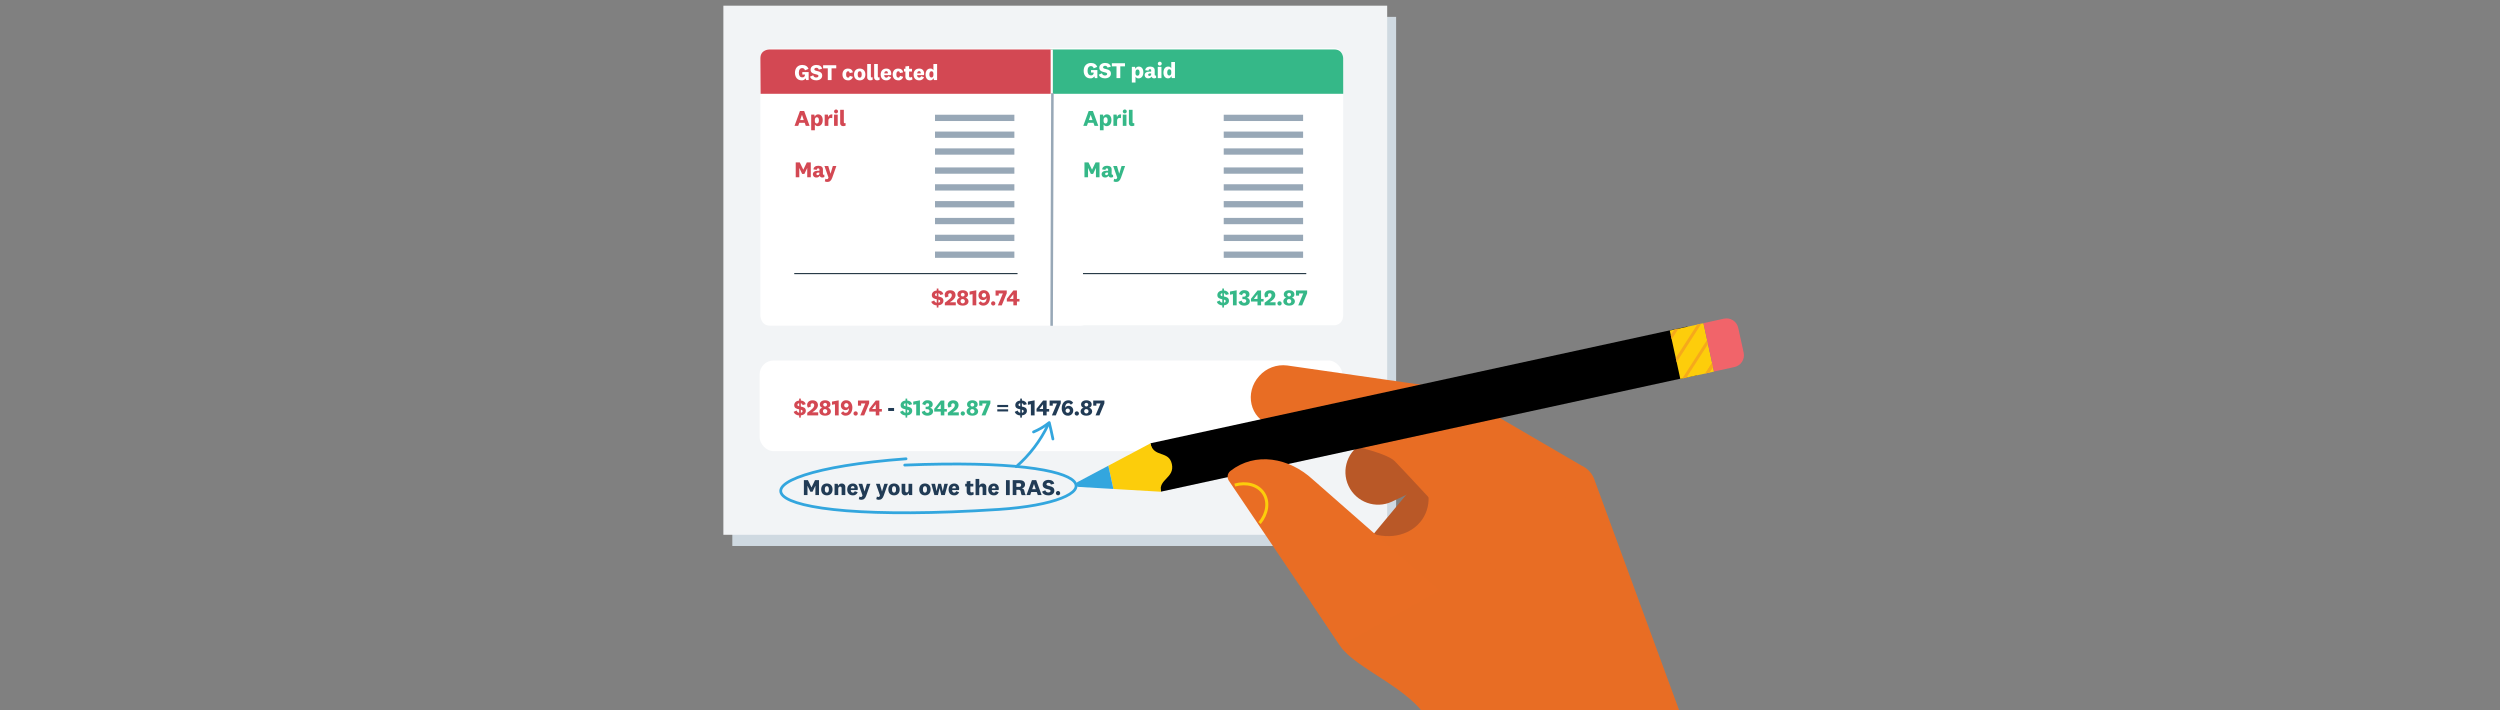 <?xml version="1.0" encoding="UTF-8"?><svg id="a" xmlns="http://www.w3.org/2000/svg" xmlns:xlink="http://www.w3.org/1999/xlink" viewBox="0 0 2200 625"><rect x="0" y="0" width="2200" height="625" fill="#808080" stroke="none"/><defs><style>.cls-1,.cls-2,.cls-3,.cls-4,.cls-5,.cls-6,.cls-7,.cls-8,.cls-9{fill:none;}.cls-10{clip-path:url(#clippath);}.cls-11{fill:#f2f4f6;}.cls-12{fill:#fdcd0b;}.cls-13{fill:#e96d24;}.cls-14{fill:#e86d24;}.cls-15{fill:#fff;}.cls-16{fill:#fccd0b;}.cls-17{fill:#f1646a;}.cls-18{fill:#b95827;}.cls-19{fill:#cfd9e1;}.cls-20{fill:#d34853;}.cls-21{fill:#213b55;}.cls-22{fill:#35b888;}.cls-23{fill:#33a6de;}.cls-2{stroke-width:2.23px;}.cls-2,.cls-4,.cls-5,.cls-6,.cls-7,.cls-8,.cls-9{stroke-miterlimit:10;}.cls-2,.cls-9{stroke:#98a8b7;}.cls-3{stroke:#33a6de;stroke-linecap:round;stroke-linejoin:round;stroke-width:2.46px;}.cls-4{stroke:#f6a91b;stroke-width:2.65px;}.cls-5{stroke-width:2.67px;}.cls-5,.cls-6{stroke:#fccd0b;}.cls-6{stroke-width:2.84px;}.cls-7{stroke:#1e323f;stroke-width:.97px;}.cls-8{stroke:#fff;stroke-width:1.93px;}.cls-9{stroke-width:5.54px;}</style><clipPath id="clippath"><polygon class="cls-1" points="1478.68 333.37 1508.31 326.92 1499.04 284.36 1469.4 290.82 1478.68 333.37"/></clipPath></defs><rect class="cls-19" x="644.44" y="14.85" width="584.14" height="465.61"/><rect class="cls-11" x="636.57" y="5" width="584.14" height="465.61"/><g><rect class="cls-15" x="668.46" y="317.25" width="512.89" height="79.76" rx="12.27" ry="12.27"/><g><path class="cls-20" d="M703.26,367.51v-1.9c-2.43-.16-4.25-1.31-4.82-3.21l2.62-1.14c.22,1.07,1.11,1.86,2.19,1.96v-3.02c-2.04-.37-4.35-.9-4.35-3.68,0-2.33,1.94-3.82,4.35-4.06v-1.68h1.47v1.68c2.25,.18,3.86,1.25,4.31,3.25l-2.72,.78c-.13-.82-.77-1.47-1.59-1.61v2.92c2.06,.37,4.41,.9,4.41,3.74,0,2.39-1.98,3.76-4.41,4.04v1.92h-1.46Zm0-9.96v-2.7c-.96,.16-1.53,.69-1.53,1.41s.63,1.06,1.53,1.29Zm1.47,2.96v2.7c1-.16,1.53-.63,1.53-1.43,0-.73-.63-1.04-1.53-1.27h0Z"/><path class="cls-20" d="M720.03,365.57h-9.66v-2.33c3.9-2.92,6.13-4.45,6.13-6.58,.11-.86-.5-1.64-1.36-1.75-.08-.01-.16-.01-.25-.01-.84-.03-1.54,.63-1.57,1.47v.13c0,.41,.15,.8,.41,1.12l-2.7,1.12c-.53-.68-.8-1.51-.78-2.37,0-2.1,1.67-4.11,4.78-4.11s4.76,1.78,4.76,4.33c0,2.68-2.68,4.88-5.04,6.23h5.27v2.76h0Z"/><path class="cls-20" d="M721.03,362c0-1.52,1.06-2.84,2.55-3.15v-.04c-1.3-.37-2.19-1.58-2.14-2.94,0-2.06,1.74-3.62,4.68-3.62s4.68,1.57,4.68,3.62c.04,1.36-.85,2.57-2.16,2.94v.04c1.49,.32,2.56,1.63,2.57,3.15,0,2.21-1.9,3.8-5.09,3.8s-5.09-1.59-5.09-3.8h0Zm3.17-.27c-.11,1.05,.66,2,1.71,2.11,1.05,.11,2-.66,2.11-1.71s-.66-2-1.71-2.11h-.19c-.93-.12-1.79,.54-1.91,1.47-.01,.08-.02,.17-.01,.25h0Zm3.59-5.61c-.04-.93-.82-1.64-1.75-1.61-.87,.04-1.57,.73-1.61,1.61,.04,.93,.82,1.64,1.75,1.61,.87-.04,1.57-.73,1.61-1.61Z"/><path class="cls-20" d="M734.77,365.57v-9.87l-2.63,.53v-2.84l5.9-1.1v13.28h-3.27Z"/><path class="cls-20" d="M742.09,361.87c.34,.87,1.18,1.44,2.12,1.41,1.82,0,2.88-1.68,2.88-3.86v-.24h-.04c-.58,1.1-1.74,1.76-2.98,1.72-2.17,.1-4.01-1.57-4.12-3.74v-.39c-.06-2.45,1.88-4.48,4.33-4.54,.14,0,.29,0,.43,.01,1.6-.04,3.12,.7,4.06,2,.9,1.32,1.36,2.89,1.31,4.49,0,4.15-2.27,7.07-5.88,7.07-1.72,.11-3.36-.78-4.19-2.29l2.08-1.65h0Zm2.7-3.3c1.05,0,1.91-.85,1.92-1.9,0-1.05-.85-1.91-1.9-1.92s-1.91,.85-1.92,1.9c-.07,.99,.67,1.85,1.66,1.92h.24Z"/><path class="cls-20" d="M752.95,365.75c-1.04,0-1.9-.84-1.9-1.88s.84-1.89,1.88-1.9,1.9,.84,1.9,1.88v.02c.03,1.01-.77,1.85-1.78,1.88h-.1Z"/><path class="cls-20" d="M757.79,355.07v1.9h-2.78v-4.49h9.84v2.45l-4.39,10.64h-3.43l4.43-10.5h-3.67Z"/><path class="cls-20" d="M770.66,362.2h-5.74v-2.43l5.76-7.29h3.13v7.43h2.23v2.29h-2.23v3.37h-3.15v-3.37Zm-3.13-2.37v.08h3.13v-4.02h-.08l-3.06,3.94h.01Z"/><path class="cls-21" d="M781.6,359.03h5.19v2.63h-5.19v-2.63Z"/><path class="cls-22" d="M796.88,367.51v-1.9c-2.43-.16-4.25-1.31-4.82-3.21l2.62-1.14c.22,1.07,1.11,1.86,2.19,1.96v-3.02c-2.04-.37-4.35-.9-4.35-3.68,0-2.33,1.94-3.82,4.35-4.06v-1.68h1.47v1.68c2.25,.18,3.86,1.25,4.31,3.25l-2.72,.78c-.13-.82-.77-1.47-1.59-1.61v2.92c2.06,.37,4.41,.9,4.41,3.74,0,2.39-1.98,3.76-4.41,4.04v1.92h-1.46Zm0-9.96v-2.7c-.96,.16-1.53,.69-1.53,1.41s.63,1.06,1.53,1.29Zm1.47,2.96v2.7c1-.16,1.53-.63,1.53-1.43,0-.73-.63-1.04-1.53-1.27h0Z"/><path class="cls-22" d="M806.27,365.57v-9.87l-2.62,.53v-2.84l5.9-1.1v13.28h-3.28Z"/><path class="cls-22" d="M818.46,358.91c1.53,.17,2.69,1.47,2.66,3.02,0,2.45-2.16,3.88-4.98,3.88s-4.62-1.45-5-3.39l2.82-1.06c.06,1.12,1.01,1.99,2.13,1.96,.9,.12,1.73-.52,1.85-1.42,0-.08,.01-.15,.01-.23,0-1.04-.76-1.61-2.06-1.61h-1.33v-2.14h1.23c1.35,0,1.88-.63,1.88-1.65,0-.79-.62-1.43-1.41-1.44h-.14c-1.08,0-1.66,.76-1.82,1.84l-2.74-1.06c.54-2.14,2.54-3.57,4.74-3.39,2.72,0,4.49,1.39,4.49,3.62,.09,1.45-.92,2.74-2.35,3v.04l.02,.03Z"/><path class="cls-22" d="M827.86,362.2h-5.74v-2.43l5.76-7.29h3.13v7.43h2.23v2.29h-2.23v3.37h-3.15v-3.37Zm-3.13-2.37v.08h3.13v-4.02h-.08l-3.06,3.94h.01Z"/><path class="cls-22" d="M843.77,365.57h-9.66v-2.33c3.9-2.92,6.13-4.45,6.13-6.58,.11-.86-.5-1.64-1.36-1.75-.08-.01-.16-.01-.25-.01-.84-.03-1.54,.63-1.57,1.47v.13c0,.41,.15,.8,.41,1.12l-2.7,1.12c-.53-.68-.8-1.51-.78-2.37,0-2.1,1.66-4.11,4.78-4.11s4.76,1.78,4.76,4.33c0,2.68-2.68,4.88-5.04,6.23h5.27v2.76h0Z"/><path class="cls-22" d="M847.26,365.75c-1.04,0-1.9-.84-1.9-1.88s.84-1.9,1.88-1.9,1.9,.84,1.9,1.88v.02c.03,1.01-.77,1.85-1.78,1.88h-.1Z"/><path class="cls-22" d="M850.59,362c0-1.52,1.06-2.84,2.55-3.15v-.04c-1.3-.37-2.19-1.58-2.14-2.94,0-2.06,1.74-3.62,4.68-3.62s4.68,1.57,4.68,3.62c.04,1.36-.85,2.57-2.16,2.94v.04c1.49,.32,2.56,1.63,2.57,3.15,0,2.21-1.9,3.8-5.09,3.8s-5.09-1.59-5.09-3.8h0Zm3.17-.27c-.11,1.05,.66,2,1.71,2.11,1.05,.11,2-.66,2.11-1.71s-.66-2-1.71-2.11h-.19c-.93-.12-1.79,.54-1.91,1.47-.01,.08-.02,.17-.01,.25h0Zm3.58-5.61c-.04-.92-.82-1.64-1.74-1.6-.87,.04-1.57,.73-1.6,1.6-.03,.86,.64,1.58,1.49,1.61h.19c.85,.07,1.59-.56,1.66-1.4v-.2h0Z"/><path class="cls-22" d="M864.49,355.07v1.9h-2.78v-4.49h9.84v2.45l-4.39,10.64h-3.43l4.43-10.5h-3.67Z"/><path class="cls-21" d="M877.61,356.34h9.56v1.9h-9.56v-1.9Zm0,3.86h9.56v1.88h-9.56v-1.88Z"/><path class="cls-21" d="M897.8,367.51v-1.9c-2.43-.16-4.25-1.31-4.82-3.21l2.63-1.14c.22,1.07,1.11,1.86,2.19,1.96v-3.02c-2.04-.37-4.35-.9-4.35-3.68,0-2.33,1.94-3.82,4.35-4.06v-1.68h1.47v1.68c2.25,.18,3.86,1.25,4.31,3.25l-2.72,.78c-.13-.82-.77-1.47-1.59-1.61v2.92c2.06,.37,4.41,.9,4.41,3.74,0,2.39-1.98,3.76-4.41,4.04v1.92h-1.47Zm0-9.96v-2.7c-.96,.16-1.53,.69-1.53,1.41s.63,1.06,1.53,1.29Zm1.47,2.96v2.7c1-.16,1.53-.63,1.53-1.43,0-.73-.63-1.04-1.53-1.27h0Z"/><path class="cls-21" d="M907.18,365.57v-9.87l-2.63,.53v-2.84l5.9-1.1v13.28h-3.27Z"/><path class="cls-21" d="M917.88,362.2h-5.74v-2.43l5.76-7.29h3.13v7.43h2.23v2.29h-2.23v3.37h-3.15v-3.37Zm-3.13-2.37v.08h3.13v-4.02h-.08l-3.06,3.94h.01Z"/><path class="cls-21" d="M926.43,355.07v1.9h-2.78v-4.49h9.83v2.45l-4.39,10.64h-3.43l4.43-10.5h-3.66Z"/><path class="cls-21" d="M942.3,356.19c-.34-.87-1.18-1.44-2.12-1.41-1.82,0-2.88,1.69-2.88,3.86v.23h.04c.58-1.1,1.74-1.76,2.98-1.72,2.17-.1,4.01,1.57,4.12,3.74v.39c.06,2.45-1.88,4.48-4.33,4.54-.14,0-.29,0-.43-.01-1.6,.04-3.12-.7-4.06-2-.9-1.32-1.36-2.89-1.31-4.49,0-4.15,2.27-7.07,5.88-7.07,1.72-.11,3.36,.78,4.19,2.29l-2.08,1.65h0Zm-2.7,3.31c-1.06,0-1.91,.85-1.92,1.9,0,1.06,.85,1.91,1.9,1.92,1.06,0,1.91-.85,1.92-1.9,.07-.99-.67-1.85-1.66-1.92h-.24Z"/><path class="cls-21" d="M947.59,365.75c-1.04,0-1.89-.84-1.9-1.88s.84-1.89,1.88-1.9,1.89,.84,1.9,1.88v.02c.03,1.01-.77,1.85-1.78,1.88h-.1Z"/><path class="cls-21" d="M950.92,362c0-1.52,1.06-2.84,2.55-3.15v-.04c-1.3-.37-2.19-1.58-2.14-2.94,0-2.06,1.74-3.62,4.68-3.62s4.68,1.57,4.68,3.62c.04,1.36-.85,2.57-2.16,2.94v.04c1.49,.32,2.56,1.63,2.57,3.15,0,2.21-1.9,3.8-5.09,3.8s-5.09-1.59-5.09-3.8h0Zm3.17-.27c-.11,1.05,.66,2,1.71,2.11,1.05,.11,2-.66,2.11-1.71s-.66-2-1.71-2.11h-.19c-.93-.12-1.79,.54-1.91,1.47-.01,.08-.02,.17-.01,.25h0Zm3.59-5.61c-.04-.93-.82-1.64-1.75-1.6-.87,.04-1.57,.73-1.6,1.6,.04,.93,.82,1.64,1.75,1.6,.87-.04,1.57-.73,1.6-1.6Z"/><path class="cls-21" d="M964.81,355.07v1.9h-2.78v-4.49h9.84v2.45l-4.39,10.64h-3.43l4.43-10.5h-3.67Z"/></g><g><path class="cls-15" d="M677.68,42.82s-8.55,0-8.55,9.13v225.53s0,9.13,8.55,9.13h273.01s8.55,0,8.55-9.13V51.95s0-9.13-8.55-9.13h-273.01Z"/><path class="cls-15" d="M925.54,42.47s-7.79,0-7.79,9.13v225.53s0,9.13,7.79,9.13h248.67s7.79,0,7.79-9.13V51.6s0-9.13-7.79-9.13h-248.67Z"/><path class="cls-20" d="M926.23,82.54h-256.89l-.2-31.22c0-7.79,7.79-7.79,7.79-7.79h249.31"/><g><path class="cls-15" d="M711.62,63.45v7.03h-2.23l-.41-1.57c-.77,1.24-2.17,1.94-3.62,1.8-3.27,0-5.8-2.39-5.8-6.66s2.62-6.9,6.43-6.9c2.76,0,4.76,1.31,5.47,3.49l-3.1,1.25c-.19-1.17-1.22-2.02-2.41-1.98-1.76,0-2.98,1.39-2.98,4.13,0,2.37,.94,4.04,3,4.04,1.15,.15,2.2-.65,2.35-1.8,.01-.09,.02-.19,.02-.28v-.41h-2.31v-2.16h5.6v.02Z"/><path class="cls-15" d="M712.83,67.43l2.82-1.18c.28,1.21,1.4,2.04,2.65,1.94,1.06,0,1.94-.45,1.94-1.37,0-2.31-6.92-.53-6.92-5.49,0-2.63,2.33-4.17,5.07-4.17s4.55,1.1,5.05,3.31l-2.92,.8c-.19-1-1.1-1.69-2.12-1.61-1.1,0-1.78,.57-1.78,1.35,0,2.31,6.92,.49,6.92,5.56,0,2.72-2.47,4.13-5.27,4.13s-4.86-1.23-5.45-3.29v.02Z"/><path class="cls-15" d="M728.45,70.48v-10.34h-4.11v-2.74h11.56v2.74h-4.13v10.34h-3.32Z"/><path class="cls-15" d="M746.24,60.33c2.47,0,4.04,1.35,4.23,3.37l-2.78,.61c-.08-.9-.49-1.61-1.39-1.61-1.19,0-1.72,1.14-1.72,2.82,0,1.78,.57,2.8,1.72,2.8,.8,0,1.33-.59,1.43-1.59l2.8,.86c-.41,1.96-2.22,3.3-4.21,3.12-3.02,0-4.96-1.96-4.96-5.19s1.94-5.19,4.88-5.19h0Z"/><path class="cls-15" d="M756.55,70.72c-2.98,0-5-1.88-5-5.19s2.02-5.19,5-5.19,4.98,1.86,4.98,5.19-2.02,5.19-4.98,5.19Zm0-8.03c-1.23,0-1.78,1.02-1.78,2.84s.55,2.82,1.78,2.82,1.76-1,1.76-2.82-.55-2.84-1.76-2.84Z"/><path class="cls-15" d="M767.97,70.19c-.64,.34-1.37,.51-2.1,.49-1.35,.15-2.57-.82-2.72-2.17-.02-.17-.02-.33,0-.5v-11.68h3.23v10.97c0,.59,.24,.84,.69,.84,.27,0,.53-.09,.75-.25l.16,2.29h-.01Z"/><path class="cls-15" d="M774.07,70.19c-.64,.34-1.37,.51-2.1,.49-1.35,.15-2.57-.82-2.72-2.17-.02-.17-.02-.33,0-.5v-11.68h3.23v10.97c0,.59,.23,.84,.69,.84,.27,0,.53-.09,.74-.25l.16,2.29h0Z"/><path class="cls-15" d="M781.59,67.05l2.62,.9c-.64,1.79-2.41,2.93-4.31,2.76-2.98,0-4.9-1.9-4.9-5.09s1.88-5.29,4.98-5.29c2.9,0,4.31,2,4.31,4.45,0,.44-.06,.88-.18,1.31h-6.02c.02,1.41,.76,2.23,1.86,2.23,.78,.04,1.48-.5,1.63-1.27h.01Zm-.31-2.49c.03-.15,.05-.3,.04-.45,.06-.77-.51-1.44-1.27-1.5h-.14c-1,0-1.66,.74-1.76,1.96h3.13Z"/><path class="cls-15" d="M790.45,60.33c2.47,0,4.04,1.35,4.23,3.37l-2.78,.61c-.08-.9-.49-1.61-1.39-1.61-1.19,0-1.72,1.14-1.72,2.82,0,1.78,.57,2.8,1.72,2.8,.8,0,1.33-.59,1.43-1.59l2.8,.86c-.41,1.96-2.22,3.3-4.21,3.12-3.02,0-4.96-1.96-4.96-5.19s1.94-5.19,4.88-5.19h0Z"/><path class="cls-15" d="M802.99,69.89c-.79,.56-1.74,.84-2.7,.82-2.1,0-3.55-1.02-3.55-3.35v-4.43h-1.27v-2.37h1.29v-2.1l3.23-.39v2.49h2.57v2.37h-2.59v4c0,.82,.41,1.2,1.12,1.2,.54,0,1.06-.18,1.49-.51l.41,2.27h0Z"/><path class="cls-15" d="M810.53,67.05l2.62,.9c-.64,1.79-2.41,2.93-4.31,2.76-2.98,0-4.9-1.9-4.9-5.09s1.88-5.29,4.98-5.29c2.9,0,4.31,2,4.31,4.45,0,.44-.06,.88-.18,1.31h-6.01c.02,1.41,.76,2.23,1.86,2.23,.78,.04,1.48-.5,1.63-1.27h0Zm-.31-2.49c.03-.15,.05-.3,.04-.45,.06-.77-.51-1.44-1.27-1.5h-.14c-1,0-1.67,.74-1.76,1.96h3.13Z"/><path class="cls-15" d="M821.49,68.66c-.4,1.3-1.64,2.15-3,2.06-2.21,0-3.98-1.82-3.98-4.98,0-3.47,1.68-5.41,4.17-5.41,1.13-.12,2.22,.48,2.72,1.51v-5.51h3.25v14.15h-2.8l-.37-1.82h.01Zm-.08-3.92c0-1.39-.84-2.06-1.7-2.06-1.18,0-1.88,.98-1.88,2.94,0,1.69,.71,2.59,1.82,2.59,.96,0,1.76-.74,1.76-2.29v-1.18Z"/></g><path class="cls-22" d="M924.9,82.54h257.13l-.03-31.22s0-7.79-7.79-7.79h-249.31"/><g><path class="cls-15" d="M965.69,61.7v7.03h-2.23l-.41-1.57c-.77,1.24-2.17,1.94-3.62,1.8-3.27,0-5.8-2.39-5.8-6.66s2.62-6.9,6.43-6.9c2.76,0,4.76,1.31,5.47,3.49l-3.1,1.25c-.19-1.17-1.22-2.02-2.41-1.98-1.76,0-2.98,1.39-2.98,4.13,0,2.37,.94,4.04,3,4.04,1.15,.15,2.2-.65,2.35-1.8,.01-.09,.02-.19,.02-.28v-.41h-2.31v-2.16h5.6v.02Z"/><path class="cls-15" d="M966.91,65.67l2.82-1.18c.28,1.21,1.4,2.04,2.65,1.94,1.06,0,1.94-.45,1.94-1.37,0-2.31-6.92-.53-6.92-5.49,0-2.63,2.33-4.17,5.07-4.17s4.55,1.1,5.05,3.31l-2.92,.8c-.19-1-1.1-1.69-2.12-1.61-1.1,0-1.78,.57-1.78,1.35,0,2.31,6.92,.49,6.92,5.56,0,2.72-2.47,4.13-5.27,4.13s-4.86-1.23-5.45-3.29v.02Z"/><path class="cls-15" d="M982.53,68.73v-10.34h-4.11v-2.74h11.56v2.74h-4.13v10.34h-3.32Z"/><path class="cls-15" d="M999.14,60.64c.44-1.27,1.66-2.1,3-2.06,2.53,0,4.02,2.08,4.02,5.06,0,3.29-1.71,5.33-4.19,5.33-1.11,.07-2.16-.49-2.72-1.45v5.09h-3.23v-13.79h2.76l.37,1.82h-.01Zm.1,3.92c0,1.41,.78,2.08,1.7,2.08,1.2,0,1.88-1.02,1.88-2.86s-.71-2.66-1.84-2.66c-.94,0-1.74,.8-1.74,2.31v1.14h0Z"/><path class="cls-15" d="M1016.15,65.85c0,.51,.27,.71,.63,.71,.2,0,.4-.08,.55-.22l.12,2.1c-.53,.33-1.15,.5-1.78,.49-.78,.04-1.54-.29-2.04-.9-.16-.19-.27-.41-.33-.65-.57,1.03-1.69,1.64-2.86,1.55-1.54,.18-2.94-.92-3.12-2.46-.02-.14-.02-.28-.02-.42,0-1.98,1.7-3.08,4.51-3.08,.39,0,.9,.04,1.23,.06v-1c.08-.56-.32-1.08-.88-1.15-.08-.01-.16-.01-.24,0-.76,0-1.18,.49-1.18,1.33l-2.96-.41c.18-1.98,1.76-3.21,4.27-3.21,2.82,0,4.09,1.23,4.09,3.33v3.94h.01Zm-3.12-1.24c-.23-.03-.46-.04-.69-.04-1.29,0-1.96,.41-1.96,1.21-.01,.57,.44,1.04,1.01,1.05,.06,0,.11,0,.17-.01,.79,.03,1.45-.59,1.48-1.38,0-.08,0-.16-.01-.25v-.59h0Z"/><path class="cls-15" d="M1020.46,57.76c-.96-.08-1.67-.92-1.59-1.88,.08-.96,.92-1.67,1.88-1.59,.91,.07,1.6,.83,1.6,1.74-.01,.97-.81,1.74-1.77,1.73h-.12Zm1.61,1.06v9.91h-3.23v-9.91h3.23Z"/><path class="cls-15" d="M1030.81,66.91c-.4,1.3-1.64,2.15-3,2.06-2.21,0-3.98-1.82-3.98-4.98,0-3.47,1.68-5.41,4.17-5.41,1.13-.12,2.22,.48,2.72,1.51v-5.51h3.25v14.15h-2.8l-.37-1.82h.01Zm-.08-3.92c0-1.39-.84-2.06-1.7-2.06-1.18,0-1.88,.98-1.88,2.94,0,1.69,.71,2.59,1.82,2.59,.96,0,1.76-.74,1.76-2.29v-1.18Z"/></g><line class="cls-8" x1="925.54" y1="286.26" x2="925.54" y2="43.53"/><line class="cls-7" x1="698.94" y1="240.77" x2="895.44" y2="240.77"/><line class="cls-7" x1="953.02" y1="240.77" x2="1149.52" y2="240.77"/><g><path class="cls-22" d="M1075.61,270.66v-1.9c-2.43-.16-4.25-1.31-4.82-3.21l2.63-1.14c.22,1.07,1.11,1.86,2.19,1.96v-3.02c-2.04-.37-4.35-.9-4.35-3.68,0-2.33,1.94-3.82,4.35-4.06v-1.68h1.47v1.68c2.25,.18,3.86,1.25,4.31,3.25l-2.72,.78c-.13-.82-.77-1.47-1.59-1.61v2.92c2.06,.37,4.41,.9,4.41,3.74,0,2.39-1.98,3.76-4.41,4.04v1.92h-1.47Zm0-9.96v-2.7c-.96,.16-1.53,.69-1.53,1.41s.63,1.06,1.53,1.29Zm1.47,2.96v2.7c1-.16,1.53-.63,1.53-1.43,0-.73-.63-1.04-1.53-1.27h0Z"/><path class="cls-22" d="M1085,268.72v-9.87l-2.63,.53v-2.84l5.9-1.1v13.28h-3.27Z"/><path class="cls-22" d="M1097.19,262.06c1.53,.17,2.69,1.47,2.67,3.02,0,2.45-2.16,3.88-4.98,3.88s-4.62-1.45-5-3.39l2.82-1.06c.06,1.12,1.01,1.99,2.14,1.96,.9,.12,1.73-.52,1.85-1.42,0-.08,.01-.15,.01-.23,0-1.04-.76-1.61-2.06-1.61h-1.33v-2.14h1.23c1.35,0,1.88-.63,1.88-1.65,0-.79-.62-1.43-1.41-1.44h-.14c-1.08,0-1.67,.76-1.82,1.84l-2.74-1.06c.54-2.14,2.55-3.57,4.74-3.39,2.72,0,4.49,1.39,4.49,3.62,.09,1.45-.92,2.74-2.35,3v.07Z"/><path class="cls-22" d="M1106.59,265.35h-5.74v-2.43l5.76-7.29h3.13v7.43h2.23v2.29h-2.23v3.37h-3.15v-3.37Zm-3.13-2.37v.08h3.13v-4.02h-.08l-3.06,3.94h.01Z"/><path class="cls-22" d="M1122.51,268.72h-9.66v-2.33c3.9-2.92,6.13-4.45,6.13-6.58,.11-.86-.5-1.64-1.36-1.75-.08-.01-.16-.01-.25-.01-.84-.03-1.54,.63-1.57,1.47v.13c0,.41,.15,.8,.41,1.12l-2.7,1.12c-.53-.68-.8-1.51-.78-2.37,0-2.1,1.67-4.11,4.78-4.11s4.76,1.78,4.76,4.33c0,2.68-2.68,4.88-5.04,6.23h5.27v2.76h0Z"/><path class="cls-22" d="M1125.99,268.9c-1.04,0-1.9-.84-1.9-1.88s.84-1.89,1.88-1.9,1.9,.84,1.9,1.88v.02c.03,1.01-.77,1.85-1.78,1.88h-.1Z"/><path class="cls-22" d="M1129.33,265.15c0-1.52,1.06-2.84,2.55-3.15v-.04c-1.3-.37-2.19-1.58-2.14-2.94,0-2.06,1.74-3.62,4.68-3.62s4.68,1.57,4.68,3.62c.04,1.36-.85,2.57-2.16,2.94v.04c1.49,.32,2.56,1.63,2.57,3.15,0,2.21-1.9,3.8-5.09,3.8s-5.09-1.59-5.09-3.8h0Zm3.17-.27c-.11,1.05,.66,2,1.71,2.11s2-.66,2.11-1.71-.66-2-1.71-2.11h-.19c-.93-.12-1.79,.54-1.91,1.47-.01,.08-.02,.17-.01,.25h0Zm3.59-5.61c-.04-.93-.82-1.64-1.75-1.61-.87,.04-1.57,.73-1.61,1.61,.04,.93,.82,1.64,1.75,1.61,.87-.04,1.57-.73,1.61-1.61Z"/><path class="cls-22" d="M1143.22,258.22v1.9h-2.78v-4.49h9.84v2.45l-4.39,10.64h-3.43l4.43-10.5h-3.67Z"/></g><g><path class="cls-20" d="M824.34,270.66v-1.9c-2.43-.16-4.25-1.31-4.82-3.21l2.63-1.14c.22,1.07,1.11,1.86,2.19,1.96v-3.02c-2.04-.37-4.35-.9-4.35-3.68,0-2.33,1.94-3.82,4.35-4.06v-1.68h1.47v1.68c2.25,.18,3.86,1.25,4.31,3.25l-2.72,.78c-.13-.82-.77-1.47-1.59-1.61v2.92c2.06,.37,4.41,.9,4.41,3.74,0,2.39-1.98,3.76-4.41,4.04v1.92h-1.47Zm0-9.96v-2.7c-.96,.16-1.53,.69-1.53,1.41s.63,1.06,1.53,1.29Zm1.47,2.96v2.7c1-.16,1.53-.63,1.53-1.43,0-.73-.63-1.04-1.53-1.27h0Z"/><path class="cls-20" d="M841.12,268.72h-9.66v-2.33c3.9-2.92,6.13-4.45,6.13-6.58,.11-.86-.5-1.64-1.36-1.75-.08-.01-.16-.01-.25-.01-.84-.03-1.54,.63-1.57,1.47v.13c0,.41,.15,.8,.41,1.12l-2.7,1.12c-.53-.68-.8-1.51-.78-2.37,0-2.1,1.66-4.11,4.78-4.11s4.76,1.78,4.76,4.33c0,2.68-2.68,4.88-5.04,6.23h5.27v2.76h0Z"/><path class="cls-20" d="M842.12,265.15c0-1.52,1.06-2.84,2.55-3.15v-.04c-1.3-.37-2.19-1.58-2.14-2.94,0-2.06,1.74-3.62,4.68-3.62s4.68,1.57,4.68,3.62c.04,1.36-.85,2.57-2.16,2.94v.04c1.49,.32,2.56,1.63,2.57,3.15,0,2.21-1.9,3.8-5.09,3.8s-5.09-1.59-5.09-3.8h0Zm3.17-.27c-.11,1.05,.66,2,1.71,2.11s2-.66,2.11-1.71-.66-2-1.71-2.11h-.19c-.93-.12-1.79,.54-1.91,1.47-.01,.08-.02,.17-.01,.25h0Zm3.59-5.61c-.04-.92-.82-1.64-1.74-1.6-.87,.04-1.57,.73-1.6,1.6-.03,.86,.64,1.58,1.49,1.61h.19c.85,.07,1.59-.56,1.66-1.4v-.2h0Z"/><path class="cls-20" d="M855.85,268.72v-9.87l-2.62,.53v-2.84l5.9-1.1v13.28h-3.28Z"/><path class="cls-20" d="M863.18,265.02c.34,.87,1.18,1.44,2.12,1.41,1.82,0,2.88-1.68,2.88-3.86v-.24h-.04c-.58,1.1-1.74,1.76-2.98,1.72-2.17,.1-4.01-1.57-4.12-3.74v-.39c-.06-2.45,1.88-4.48,4.33-4.54,.14,0,.29,0,.43,.01,1.6-.04,3.12,.7,4.06,2,.9,1.32,1.36,2.89,1.31,4.49,0,4.15-2.27,7.07-5.88,7.07-1.72,.11-3.36-.78-4.19-2.29l2.08-1.65h0Zm2.7-3.3c1.05,0,1.91-.85,1.92-1.9s-.85-1.91-1.9-1.92-1.91,.85-1.92,1.9c-.07,.99,.67,1.85,1.66,1.92h.24Z"/><path class="cls-20" d="M874.04,268.9c-1.04,0-1.89-.84-1.9-1.88s.84-1.89,1.88-1.9,1.89,.84,1.9,1.88v.02c.03,1.01-.77,1.85-1.78,1.88h-.1Z"/><path class="cls-20" d="M878.88,258.22v1.9h-2.78v-4.49h9.84v2.45l-4.39,10.64h-3.43l4.43-10.5h-3.67Z"/><path class="cls-20" d="M891.75,265.35h-5.74v-2.43l5.76-7.29h3.13v7.43h2.23v2.29h-2.23v3.37h-3.15v-3.37Zm-3.13-2.37v.08h3.13v-4.02h-.08l-3.06,3.94h.01Z"/></g><g><path class="cls-20" d="M708.15,108.06h-4.8l-.94,2.72h-3.23l4.76-13.09h3.74l4.76,13.09h-3.35l-.94-2.72h0Zm-3.98-2.43h3.13l-1.55-4.53h-.04l-1.55,4.53h0Z"/><path class="cls-20" d="M716.97,102.69c.44-1.27,1.66-2.1,3-2.06,2.53,0,4.02,2.08,4.02,5.06,0,3.29-1.71,5.33-4.19,5.33-1.11,.07-2.16-.49-2.72-1.45v5.09h-3.23v-13.79h2.76l.37,1.82h-.01Zm.1,3.92c0,1.41,.78,2.08,1.7,2.08,1.2,0,1.88-1.02,1.88-2.86s-.71-2.66-1.84-2.66c-.94,0-1.74,.8-1.74,2.31v1.14h0Z"/><path class="cls-20" d="M732.35,103.98c-.39-.15-.81-.22-1.23-.22-1.18,0-2.16,.76-2.16,2.45v4.56h-3.23v-9.91h2.8l.37,2.25c.27-1.62,1.8-2.71,3.42-2.45,.06,.01,.13,.02,.19,.04l-.16,3.27h0Z"/><path class="cls-20" d="M735.58,99.81c-.96-.08-1.67-.92-1.59-1.88,.08-.96,.92-1.67,1.88-1.59,.91,.07,1.6,.83,1.6,1.74-.01,.97-.81,1.74-1.77,1.73h-.12Zm1.61,1.06v9.91h-3.23v-9.91h3.23Z"/><path class="cls-20" d="M744.17,110.49c-.64,.34-1.37,.51-2.1,.49-1.35,.15-2.57-.82-2.72-2.17-.02-.17-.02-.33,0-.5v-11.68h3.23v10.97c0,.59,.23,.84,.69,.84,.27,0,.53-.09,.74-.25l.16,2.29h0Z"/></g><g><path class="cls-20" d="M707.82,153.07h-1.92l-2.49-5.21h-.04l.02,2.68v5.47h-3.15v-13.09h3.55l3.1,6.37h.04l3.08-6.37h3.49v13.09h-3.15v-5.47l.02-2.68h-.04l-2.49,5.21h-.02Z"/><path class="cls-20" d="M724.18,153.13c0,.51,.27,.71,.63,.71,.2,0,.4-.08,.55-.22l.12,2.1c-.53,.33-1.15,.5-1.78,.49-.78,.04-1.54-.29-2.04-.9-.16-.19-.27-.41-.33-.65-.57,1.03-1.69,1.64-2.86,1.55-1.54,.18-2.94-.92-3.12-2.46-.02-.14-.02-.28-.02-.42,0-1.98,1.71-3.08,4.51-3.08,.39,0,.9,.04,1.23,.06v-1c.08-.56-.32-1.08-.88-1.15-.08,0-.16,0-.24,0-.76,0-1.18,.49-1.18,1.33l-2.96-.41c.18-1.98,1.76-3.21,4.27-3.21,2.82,0,4.09,1.23,4.09,3.33v3.94h.01Zm-3.12-1.24c-.23-.03-.46-.04-.69-.04-1.29,0-1.96,.41-1.96,1.21-.01,.57,.44,1.04,1.01,1.05,.06,0,.11,0,.16,0,.79,.03,1.45-.59,1.48-1.38,0-.08,0-.16-.01-.24v-.59h.01Z"/><path class="cls-20" d="M732.9,146.1h3.1l-3.57,10.17c-.96,2.74-2.25,3.86-4.41,3.86-.77,0-1.53-.18-2.19-.57l.61-2.33c.34,.29,.77,.45,1.21,.45,.69,0,1.06-.31,1.43-1.39l-3.55-10.19h3.35l1.94,6.72h.04l2.04-6.72h0Z"/></g><line class="cls-9" x1="892.65" y1="103.73" x2="822.8" y2="103.73"/><line class="cls-9" x1="892.65" y1="118.54" x2="822.8" y2="118.54"/><line class="cls-9" x1="892.65" y1="133.34" x2="822.8" y2="133.34"/><line class="cls-9" x1="892.65" y1="150.11" x2="822.8" y2="150.11"/><line class="cls-9" x1="892.65" y1="164.91" x2="822.8" y2="164.91"/><line class="cls-9" x1="892.65" y1="179.72" x2="822.8" y2="179.72"/><line class="cls-9" x1="892.65" y1="194.52" x2="822.8" y2="194.52"/><line class="cls-9" x1="892.65" y1="209.33" x2="822.8" y2="209.33"/><line class="cls-9" x1="892.65" y1="224.13" x2="822.8" y2="224.13"/><g><path class="cls-22" d="M962.23,108.06h-4.8l-.94,2.72h-3.23l4.76-13.09h3.74l4.76,13.09h-3.35l-.94-2.72h0Zm-3.98-2.43h3.13l-1.55-4.53h-.04l-1.55,4.53h0Z"/><path class="cls-22" d="M971.05,102.69c.44-1.27,1.66-2.1,3-2.06,2.53,0,4.02,2.08,4.02,5.06,0,3.29-1.71,5.33-4.19,5.33-1.11,.07-2.16-.49-2.72-1.45v5.09h-3.23v-13.79h2.76l.37,1.82h-.01Zm.1,3.92c0,1.41,.78,2.08,1.7,2.08,1.2,0,1.88-1.02,1.88-2.86s-.71-2.66-1.84-2.66c-.94,0-1.74,.8-1.74,2.31v1.14h0Z"/><path class="cls-22" d="M986.43,103.98c-.39-.15-.81-.22-1.23-.22-1.18,0-2.16,.76-2.16,2.45v4.56h-3.23v-9.91h2.8l.37,2.25c.27-1.62,1.8-2.71,3.42-2.45,.06,.01,.13,.02,.19,.04l-.16,3.27h0Z"/><path class="cls-22" d="M989.66,99.81c-.96-.08-1.67-.92-1.59-1.88,.08-.96,.92-1.67,1.88-1.59,.91,.07,1.6,.83,1.6,1.74-.01,.97-.81,1.74-1.77,1.73h-.12Zm1.61,1.06v9.91h-3.23v-9.91h3.23Z"/><path class="cls-22" d="M998.25,110.49c-.64,.34-1.37,.51-2.1,.49-1.35,.15-2.57-.82-2.72-2.17-.02-.17-.02-.33,0-.5v-11.68h3.23v10.97c0,.59,.23,.84,.69,.84,.27,0,.53-.09,.74-.25l.16,2.29h0Z"/></g><g><path class="cls-22" d="M961.9,153.07h-1.92l-2.49-5.21h-.04l.02,2.68v5.47h-3.15v-13.09h3.55l3.1,6.37h.04l3.08-6.37h3.49v13.09h-3.15v-5.47l.02-2.68h-.04l-2.49,5.21h-.02Z"/><path class="cls-22" d="M978.26,153.13c0,.51,.27,.71,.63,.71,.2,0,.4-.08,.55-.22l.12,2.1c-.53,.33-1.15,.5-1.78,.49-.78,.04-1.54-.29-2.04-.9-.16-.19-.27-.41-.33-.65-.57,1.03-1.69,1.64-2.86,1.55-1.54,.18-2.94-.92-3.12-2.46-.02-.14-.02-.28-.02-.42,0-1.98,1.71-3.08,4.51-3.08,.39,0,.9,.04,1.23,.06v-1c.08-.56-.32-1.08-.88-1.15-.08,0-.16,0-.24,0-.76,0-1.18,.49-1.18,1.33l-2.96-.41c.18-1.98,1.76-3.21,4.27-3.21,2.82,0,4.09,1.23,4.09,3.33v3.94h.01Zm-3.12-1.24c-.23-.03-.46-.04-.69-.04-1.29,0-1.96,.41-1.96,1.21-.01,.57,.44,1.04,1.01,1.05,.06,0,.11,0,.16,0,.79,.03,1.45-.59,1.48-1.38,0-.08,0-.16-.01-.24v-.59h.01Z"/><path class="cls-22" d="M986.98,146.1h3.1l-3.57,10.17c-.96,2.74-2.25,3.86-4.41,3.86-.77,0-1.53-.18-2.19-.57l.61-2.33c.34,.29,.77,.45,1.21,.45,.69,0,1.06-.31,1.43-1.39l-3.55-10.19h3.35l1.94,6.72h.04l2.04-6.72h0Z"/></g><line class="cls-9" x1="1146.73" y1="103.73" x2="1076.88" y2="103.73"/><line class="cls-9" x1="1146.73" y1="118.54" x2="1076.88" y2="118.54"/><line class="cls-9" x1="1146.73" y1="133.34" x2="1076.88" y2="133.34"/><line class="cls-9" x1="1146.73" y1="150.11" x2="1076.88" y2="150.11"/><line class="cls-9" x1="1146.73" y1="164.91" x2="1076.88" y2="164.91"/><line class="cls-9" x1="1146.73" y1="179.72" x2="1076.88" y2="179.72"/><line class="cls-9" x1="1146.73" y1="194.52" x2="1076.88" y2="194.52"/><line class="cls-9" x1="1146.73" y1="209.33" x2="1076.88" y2="209.33"/><line class="cls-9" x1="1146.73" y1="224.13" x2="1076.88" y2="224.13"/></g></g><path class="cls-6" d="M1144.06,348.71s23.72,11.99,36.63-11.35"/><g><path class="cls-21" d="M715.03,432.72h-1.93l-2.5-5.24h-.04l.02,2.7v5.49h-3.17v-13.15h3.56l3.11,6.4h.04l3.09-6.4h3.5v13.15h-3.17v-5.49l.02-2.7h-.04l-2.5,5.24h0Z"/><path class="cls-21" d="M727.64,435.91c-2.99,0-5.02-1.89-5.02-5.22s2.03-5.22,5.02-5.22,5,1.87,5,5.22-2.03,5.22-5,5.22Zm0-8.07c-1.24,0-1.79,1.02-1.79,2.85s.55,2.83,1.79,2.83,1.77-1,1.77-2.83-.55-2.85-1.77-2.85Z"/><path class="cls-21" d="M737.56,427.63c.47-1.34,1.77-2.22,3.19-2.15,1.62-.1,3.02,1.12,3.12,2.74,.01,.16,0,.32,0,.48v6.97h-3.25v-5.92c0-.98-.35-1.57-1.3-1.57s-1.67,.59-1.67,2.11v5.39h-3.25v-9.96h2.78l.39,1.91h-.01Z"/><path class="cls-21" d="M752.15,432.23l2.64,.91c-.65,1.8-2.42,2.94-4.33,2.78-2.99,0-4.92-1.91-4.92-5.12s1.89-5.31,5-5.31c2.91,0,4.33,2.01,4.33,4.47,0,.45-.06,.89-.18,1.32h-6.04c.02,1.42,.77,2.24,1.87,2.24,.79,.04,1.49-.5,1.63-1.28h0Zm-.31-2.51c.03-.15,.05-.3,.04-.45,.06-.77-.51-1.45-1.28-1.51h-.14c-1,0-1.67,.75-1.77,1.97h3.15Z"/><path class="cls-21" d="M762.84,425.72h3.11l-3.58,10.22c-.96,2.76-2.26,3.88-4.43,3.88-.77,.01-1.53-.19-2.21-.57l.61-2.34c.34,.29,.77,.45,1.22,.45,.69,0,1.06-.31,1.44-1.4l-3.56-10.24h3.37l1.95,6.75h.04l2.05-6.75h0Z"/><path class="cls-21" d="M778.22,425.72h3.11l-3.58,10.22c-.96,2.76-2.26,3.88-4.43,3.88-.77,.01-1.53-.19-2.21-.57l.61-2.34c.34,.29,.77,.45,1.22,.45,.69,0,1.06-.31,1.44-1.4l-3.56-10.24h3.37l1.95,6.75h.04l2.05-6.75h0Z"/><path class="cls-21" d="M786.75,435.91c-2.99,0-5.02-1.89-5.02-5.22s2.03-5.22,5.02-5.22,5,1.87,5,5.22-2.03,5.22-5,5.22Zm0-8.07c-1.24,0-1.79,1.02-1.79,2.85s.55,2.83,1.79,2.83,1.77-1,1.77-2.83-.55-2.85-1.77-2.85Z"/><path class="cls-21" d="M799.58,433.87c-.41,1.31-1.67,2.16-3.03,2.05-1.64,.09-3.05-1.17-3.14-2.81v-7.39h3.25v6.06c0,.98,.43,1.56,1.28,1.56,.91,0,1.57-.65,1.57-2.15v-5.47h3.25v9.96h-2.79l-.39-1.81h0Z"/><path class="cls-21" d="M813.96,435.91c-2.99,0-5.02-1.89-5.02-5.22s2.03-5.22,5.02-5.22,5,1.87,5,5.22-2.03,5.22-5,5.22Zm0-8.07c-1.24,0-1.79,1.02-1.79,2.85s.55,2.83,1.79,2.83,1.77-1,1.77-2.83-.55-2.85-1.77-2.85Z"/><path class="cls-21" d="M828.13,425.72l1.48,6.44h.04l1.38-6.44h3.11l-2.7,9.96h-3.13l-1.44-6.12h-.04l-1.44,6.12h-3.13l-2.7-9.96h3.23l1.38,6.44h.04l1.46-6.44h2.46Z"/><path class="cls-21" d="M841.37,432.23l2.64,.91c-.65,1.8-2.42,2.94-4.33,2.78-2.99,0-4.92-1.91-4.92-5.12s1.89-5.31,5-5.31c2.91,0,4.33,2.01,4.33,4.47,0,.45-.06,.89-.18,1.32h-6.04c.02,1.42,.77,2.24,1.87,2.24,.79,.04,1.49-.5,1.63-1.28h0Zm-.31-2.51c.03-.15,.05-.3,.04-.45,.06-.77-.51-1.45-1.28-1.51h-.14c-1,0-1.67,.75-1.77,1.97h3.15Z"/><path class="cls-21" d="M856.94,435.09c-.79,.56-1.75,.85-2.72,.83-2.11,0-3.56-1.02-3.56-3.37v-4.45h-1.28v-2.38h1.3v-2.11l3.25-.39v2.5h2.58v2.38h-2.6v4.02c0,.83,.41,1.2,1.12,1.2,.54,0,1.07-.18,1.5-.51l.41,2.28h0Z"/><path class="cls-21" d="M861.73,427.49c.5-1.26,1.75-2.07,3.11-2.01,1.62-.1,3.02,1.12,3.12,2.74,.01,.16,0,.32,0,.49v6.97h-3.25v-5.92c0-.98-.35-1.57-1.3-1.57s-1.67,.59-1.67,2.11v5.39h-3.25v-14.21h3.25v6.02h-.01Z"/><path class="cls-21" d="M876.24,432.23l2.64,.91c-.65,1.8-2.42,2.94-4.33,2.78-2.99,0-4.92-1.91-4.92-5.12s1.89-5.31,5-5.31c2.91,0,4.33,2.01,4.33,4.47,0,.45-.06,.89-.18,1.32h-6.04c.02,1.42,.77,2.24,1.87,2.24,.79,.04,1.49-.5,1.63-1.28h0Zm-.32-2.51c.03-.15,.05-.3,.04-.45,.06-.77-.51-1.45-1.28-1.51h-.14c-1,0-1.67,.75-1.77,1.97h3.15Z"/><path class="cls-21" d="M888.57,422.53v13.15h-3.31v-13.15h3.31Z"/><path class="cls-21" d="M899.18,435.68c-.35-.41-.57-.91-.63-1.44l-.35-1.75c-.07-.87-.84-1.52-1.71-1.45-.04,0-.08,0-.12,.01h-1.95v4.63h-3.25v-13.15h5.98c3.03,0,4.88,1.24,4.88,3.9,.07,1.67-1.17,3.11-2.83,3.29v.04c1.12,.13,2.01,.99,2.18,2.11l.53,2.26c.13,.58,.41,1.12,.81,1.56h-3.54Zm-2.38-10.48h-2.38v3.27h2.4c1.18,0,1.79-.53,1.79-1.67,0-1.02-.57-1.59-1.81-1.59h0Z"/><path class="cls-21" d="M912.33,432.94h-4.82l-.94,2.74h-3.25l4.78-13.15h3.76l4.78,13.15h-3.37l-.94-2.74h0Zm-4-2.44h3.15l-1.55-4.55h-.04l-1.55,4.55h-.01Z"/><path class="cls-21" d="M917.06,432.61l2.83-1.18c.28,1.22,1.41,2.05,2.66,1.95,1.06,0,1.95-.45,1.95-1.38,0-2.32-6.95-.53-6.95-5.51,0-2.64,2.34-4.19,5.1-4.19s4.57,1.1,5.08,3.33l-2.93,.81c-.19-1-1.11-1.7-2.13-1.61-1.1,0-1.79,.57-1.79,1.36,0,2.32,6.95,.49,6.95,5.59,0,2.74-2.48,4.15-5.29,4.15s-4.88-1.24-5.47-3.31h-.01Z"/><path class="cls-21" d="M931.08,435.85c-1.05,0-1.9-.84-1.91-1.89,0-1.05,.84-1.9,1.89-1.91,1.05,0,1.9,.84,1.91,1.89v.02c.03,1.02-.78,1.86-1.79,1.89h-.1Z"/></g><line class="cls-2" x1="925.43" y1="286.73" x2="926.12" y2="82.01"/><g id="b"><g><path class="cls-18" d="M1291.52,409.89l-66.46,31.48c-14.36,6.8-31.52,.67-38.32-13.69-6.8-14.36-.67-31.52,13.69-38.32h0l66.46-31.48c14.36-6.8,31.52-.67,38.32,13.69,6.8,14.36,.67,31.52-13.69,38.32"/><path class="cls-18" d="M1301.43,448.53l-47.06,56.51c-10.15,12.23-28.3,13.91-40.52,3.75-12.23-10.15-13.91-28.3-3.75-40.52l.05-.06,47.06-56.51c10.17-12.21,28.31-13.87,40.53-3.7,12.21,10.17,13.87,28.31,3.7,40.53"/><path class="cls-14" d="M1304.48,358.86s-52.87-16.41-38.68,43.37c4.91,20.7-17.34,2.33-10.49,24.49,11.68,37.79-33.52,63.81-72.59,28.09-29.86-27.3-29.15,75.06-29.15,75.06,0,0,11.25,16.73,25.89,38.76,12.98,19.53,63.83,38.15,76.92,65.3,25.66,53.25,68.08,178.62,94.18,242.5l212.86-17.98-159.94-435.23c-1.79-6.08-6.17-11.06-11.97-13.61l-87.02-50.75h-.01Z"/></g></g><path class="cls-14" d="M1108.16,330.83h0c6.17-6.93,15.36-10.38,24.57-9.21l124.36,17.91c5.39,.78,10.45,3.03,14.63,6.52l117.65,102.21c13.78,12.71-9.32,114.96-51.22,75.6-12.75-11.97-91.76-98.37-110.7-117.97-7.85-8.13-45.43-15.73-79.05-23.86-10.89-2.63-21.35-5.31-30.27-8.09-18.06-5.62-23.33-28.37-9.97-43.12"/><g id="c"><g><rect x="1011.52" y="338.21" width="483.5" height="43.56" transform="translate(-47.88 274.57) rotate(-12.27)"/><g><path class="cls-16" d="M1021.66,432.73c-2.4-11.03,12.24-12.15,9.58-24.37-2.66-12.23-16.05-5.3-18.86-18.19l-37.06,19.66,4.46,20.46,41.87,2.45h0Z"/><path class="cls-23" d="M949.13,428.49l30.66,1.79-4.46-20.46-27.13,14.39c-1.11,.59-1.53,1.96-.95,3.07,.37,.7,1.08,1.16,1.88,1.21"/><rect class="cls-12" x="1473.69" y="287.17" width="30.32" height="43.56" transform="translate(-31.64 324.26) rotate(-12.3)"/></g><g class="cls-10"><g><line class="cls-4" x1="1455.9" y1="400.65" x2="1542.86" y2="265.34"/><line class="cls-4" x1="1443.63" y1="392.76" x2="1530.59" y2="257.45"/><line class="cls-4" x1="1458.73" y1="396.28" x2="1545.69" y2="260.96"/><line class="cls-4" x1="1473.83" y1="399.8" x2="1560.8" y2="264.48"/><line class="cls-4" x1="1488.93" y1="403.31" x2="1575.88" y2="268"/><line class="cls-4" x1="1504.04" y1="406.83" x2="1590.98" y2="271.52"/><line class="cls-4" x1="1431.36" y1="384.87" x2="1518.32" y2="249.56"/><line class="cls-4" x1="1419.08" y1="376.99" x2="1506.05" y2="241.67"/><line class="cls-4" x1="1406.81" y1="369.1" x2="1493.77" y2="233.79"/><line class="cls-4" x1="1394.55" y1="361.21" x2="1481.5" y2="225.9"/></g></g><path class="cls-17" d="M1508.31,326.92l-9.28-42.56,18.02-3.93c5.71-1.25,11.35,2.37,12.6,8.08v.02l4.78,21.85c1.25,5.72-2.38,11.36-8.09,12.61h0l-18.02,3.93h-.01Z"/></g></g><path class="cls-13" d="M1266.81,519.71l-87.32,48.63-97.76-144.8c-2.24-2.79-1.79-6.86,1.01-9.1,21.95-17.14,51.57-11.67,72.31,7.33,3.5,3.2,111.76,97.94,111.76,97.94"/><path class="cls-5" d="M1108.43,460.34c6.74-8.16,8.49-18.57,3.52-26.18s-15.21-10.18-25.39-7.29"/><path class="cls-3" d="M796.17,409.28c187.99-7.61,181.56,32.56,82.49,39.03-232.76,15.14-245.51-32.35-81.36-44.57"/><path class="cls-3" d="M909.52,380.12c4.96-2.11,9.61-4.89,13.81-8.25,1.17,4.87,2.29,9.52,3.23,14.44"/><path class="cls-3" d="M922.18,374.09c-6.71,13.95-16.19,26.38-27.85,36.55"/></svg>